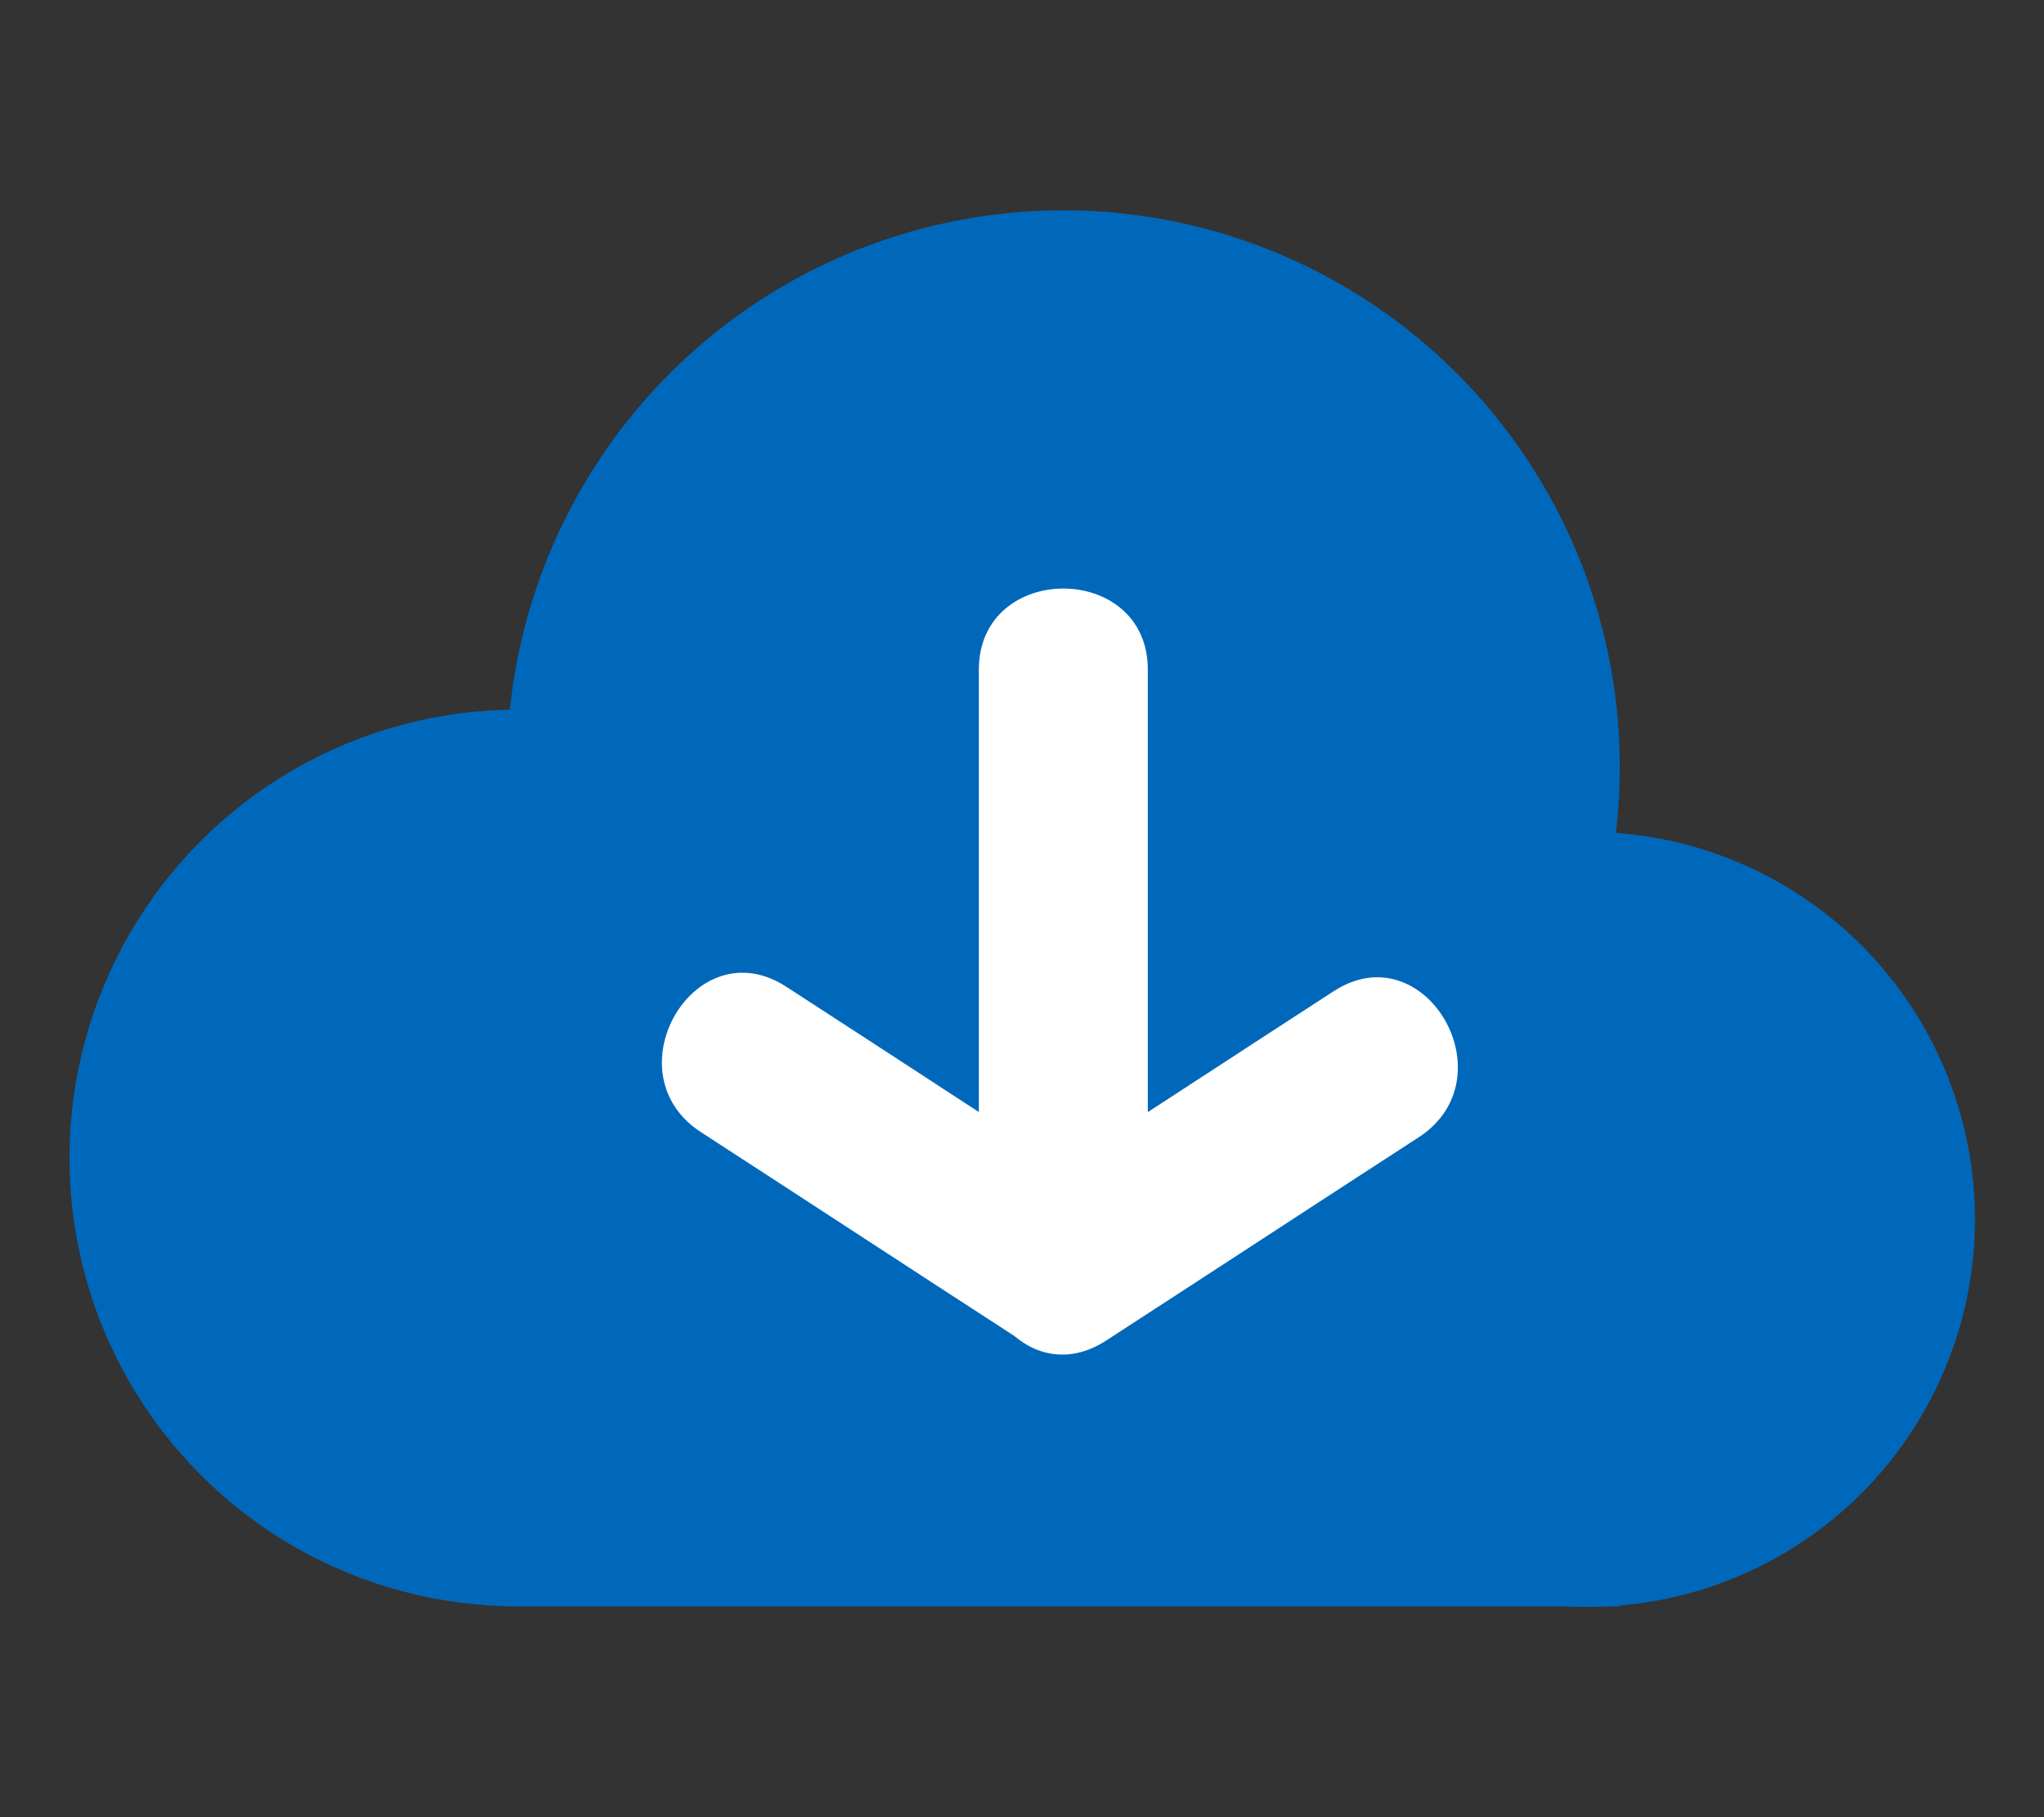 <?xml version="1.0" encoding="utf-8"?>
<!-- Generator: Adobe Illustrator 22.0.0, SVG Export Plug-In . SVG Version: 6.00 Build 0)  -->
<svg version="1.1" id="图层_1" xmlns="http://www.w3.org/2000/svg" xmlns:xlink="http://www.w3.org/1999/xlink" x="0px" y="0px"
	 viewBox="0 0 450 400" style="enable-background:new 0 0 450 400;" xml:space="preserve">
<rect x="0" y="0" width="450" height="400" fill="#333333" stroke="none"/>
<style type="text/css">
	.st0{fill:#0068BB;}
	.st1{fill:#FFFFFF;}
</style>
<g>
	<circle class="st0" cx="114" cy="254.9" r="98.7"/>
	<circle class="st0" cx="349.5" cy="268.4" r="85.3"/>
	<circle class="st0" cx="234.1" cy="168.8" r="122.5"/>
	<rect x="114" y="202.6" class="st0" width="242.6" height="151"/>
	<path class="st1" d="M215.5,147.4c0,43.8,0,87.7,0,131.5c0,23.9,37.2,24,37.2,0c0-43.8,0-87.7,0-131.5
		C252.7,123.6,215.5,123.6,215.5,147.4L215.5,147.4z"/>
	<path class="st1" d="M293.6,218.2c-23,14.9-45.9,29.9-68.9,44.8c-20,13-1.4,45.2,18.8,32.1c23-14.9,45.9-29.9,68.9-44.8
		C332.4,237.2,313.7,205.1,293.6,218.2L293.6,218.2z"/>
	<path class="st1" d="M154.3,249.2c23,14.9,45.9,29.9,68.9,44.8C243.3,307.2,262,275,242,262c-23-14.9-45.9-29.9-68.9-44.8
		C152.9,204.1,134.3,236.2,154.3,249.2L154.3,249.2z"/>
</g>
</svg>
